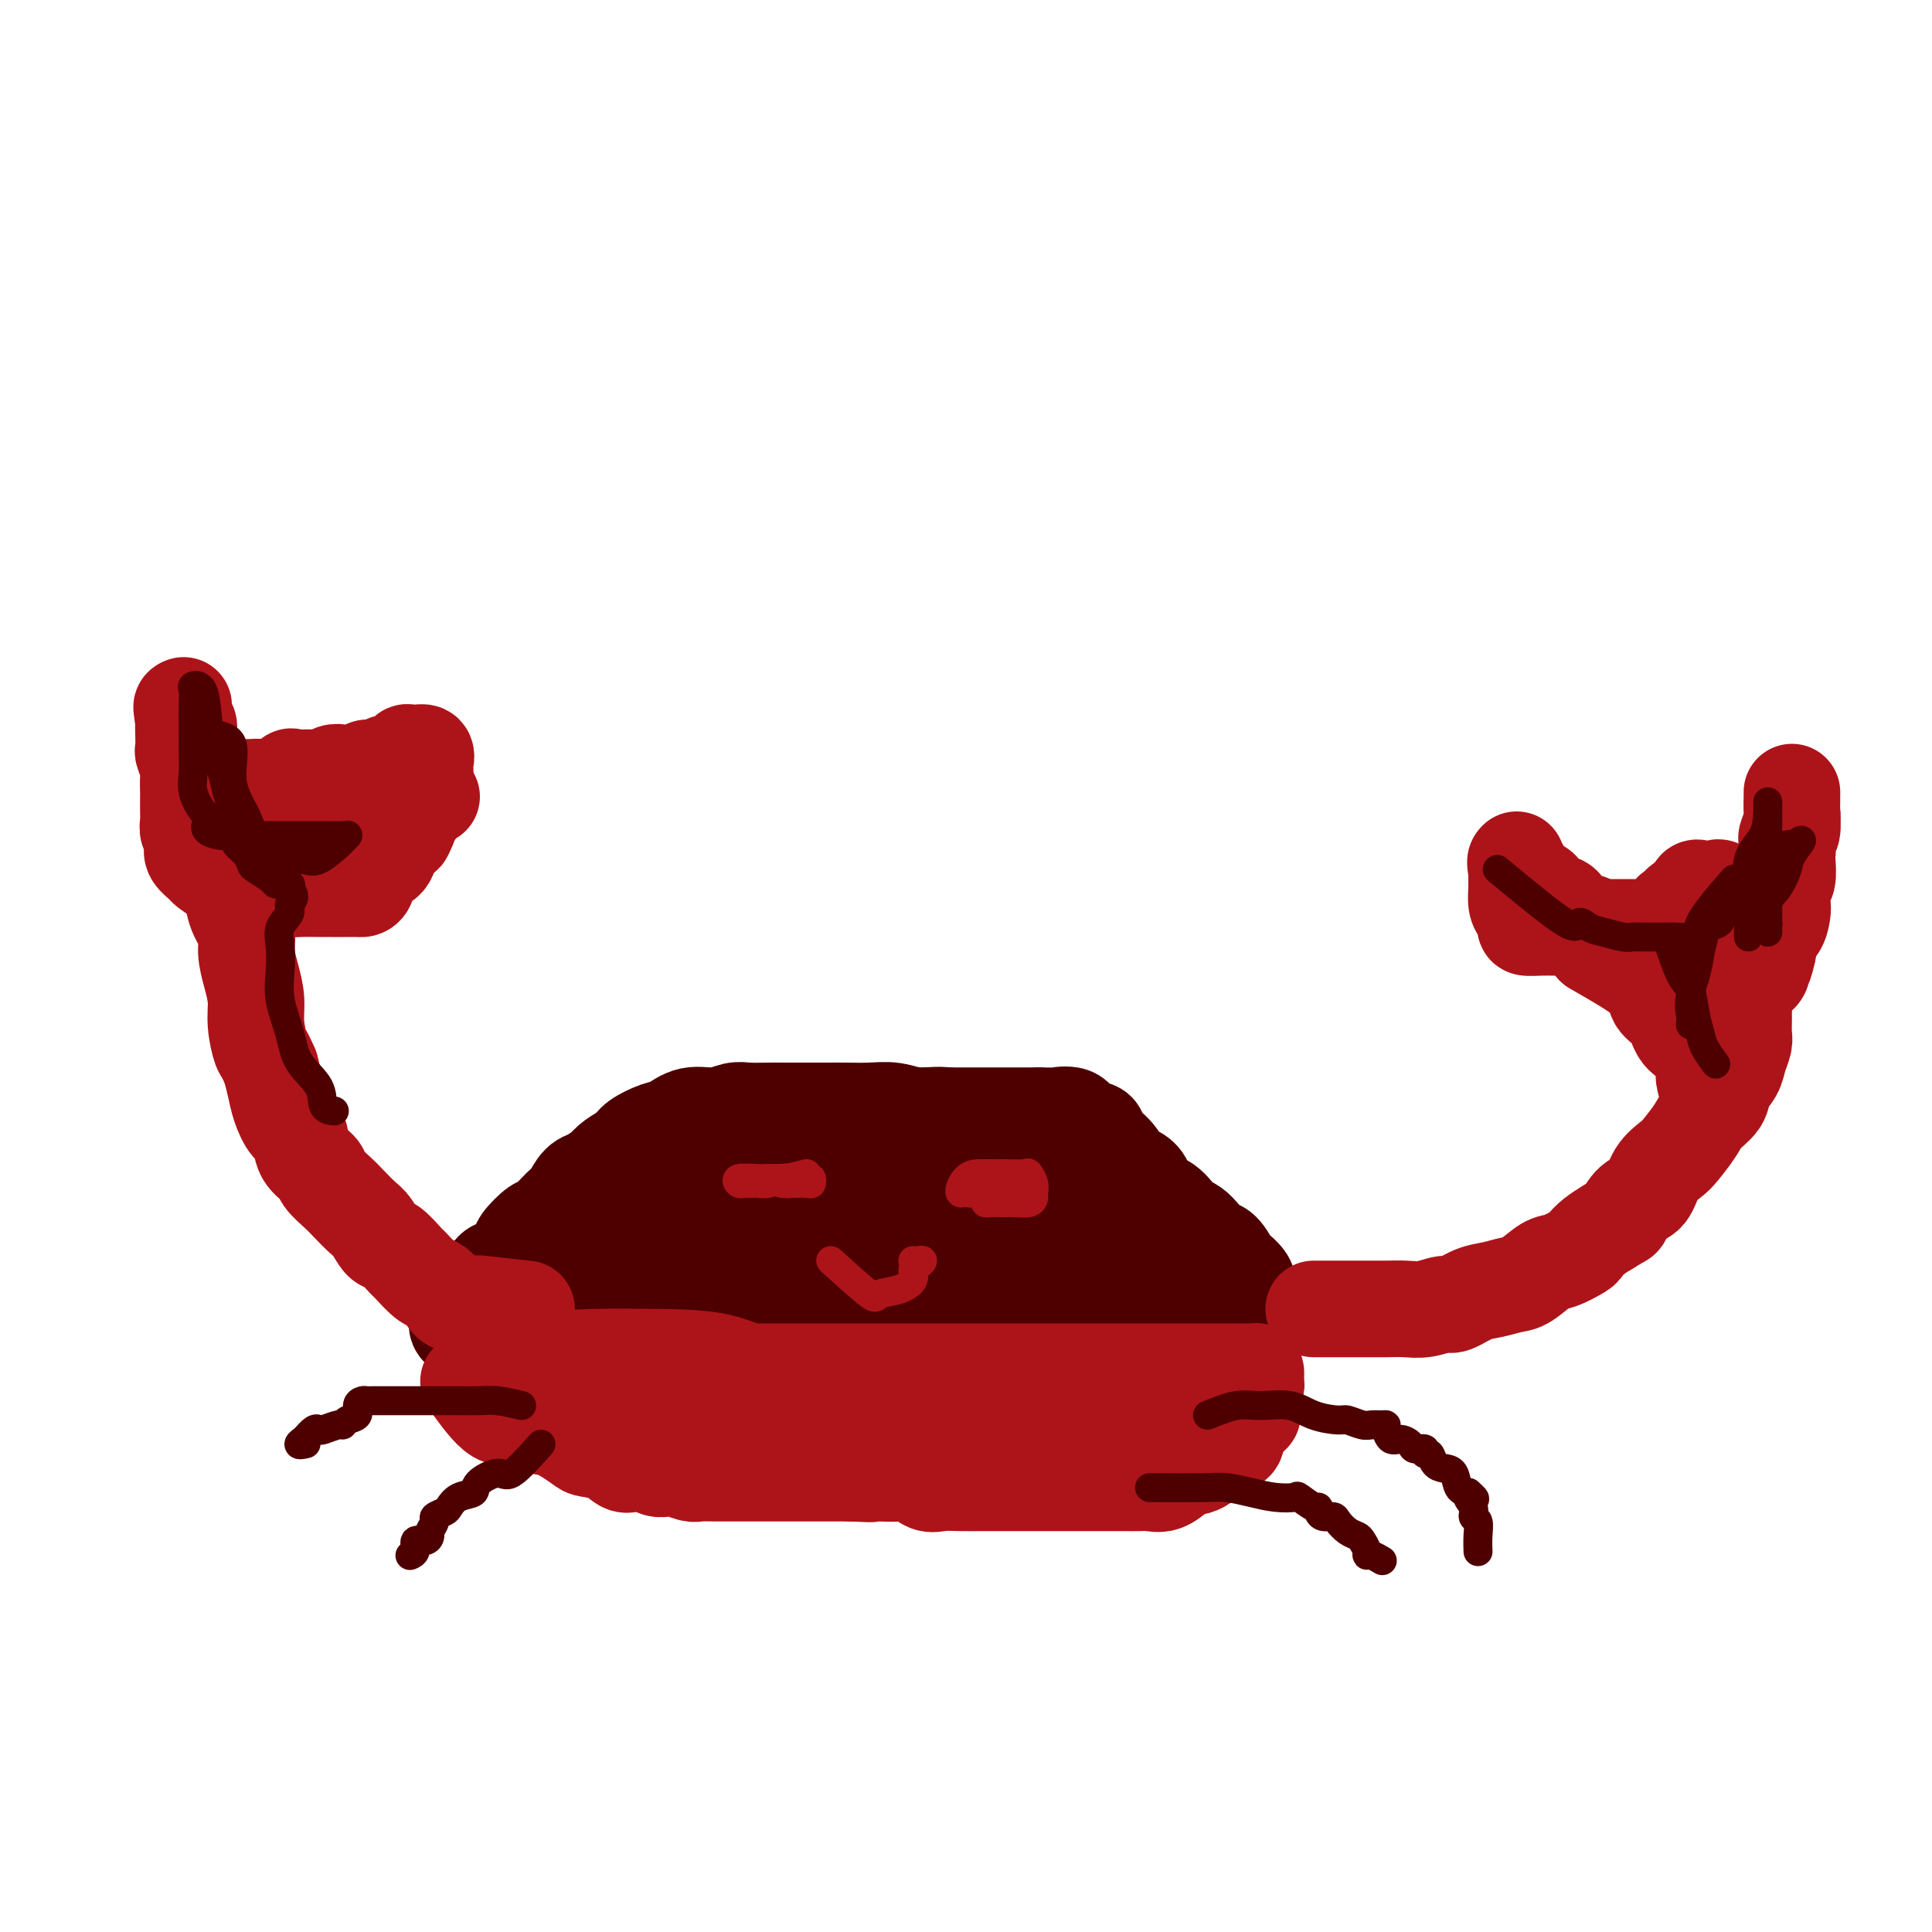 <svg viewBox='0 0 400 400' version='1.1' xmlns='http://www.w3.org/2000/svg' xmlns:xlink='http://www.w3.org/1999/xlink'><g fill='none' stroke='rgb(78,0,0)' stroke-width='6' stroke-linecap='round' stroke-linejoin='round'><path d='M117,245c3.527,-0.880 7.054,-1.760 9,-2c1.946,-0.240 2.310,0.159 3,0c0.690,-0.159 1.707,-0.876 3,-1c1.293,-0.124 2.863,0.346 4,0c1.137,-0.346 1.843,-1.508 3,-2c1.157,-0.492 2.767,-0.316 4,-1c1.233,-0.684 2.089,-2.229 3,-3c0.911,-0.771 1.878,-0.767 3,-1c1.122,-0.233 2.399,-0.702 4,-1c1.601,-0.298 3.527,-0.423 5,-1c1.473,-0.577 2.494,-1.605 4,-2c1.506,-0.395 3.499,-0.159 5,0c1.501,0.159 2.512,0.239 4,0c1.488,-0.239 3.453,-0.796 5,-1c1.547,-0.204 2.676,-0.055 4,0c1.324,0.055 2.843,0.015 4,0c1.157,-0.015 1.954,-0.004 3,0c1.046,0.004 2.343,0.001 4,0c1.657,-0.001 3.676,-0.000 5,0c1.324,0.000 1.953,0.000 3,0c1.047,-0.000 2.513,-0.000 4,0c1.487,0.000 2.996,0.000 4,0c1.004,-0.000 1.502,-0.000 2,0'/><path d='M209,230c7.814,-0.147 3.849,-0.016 3,0c-0.849,0.016 1.418,-0.084 3,0c1.582,0.084 2.478,0.351 4,1c1.522,0.649 3.668,1.678 5,2c1.332,0.322 1.848,-0.065 3,0c1.152,0.065 2.938,0.581 4,1c1.062,0.419 1.399,0.741 2,1c0.601,0.259 1.465,0.454 2,1c0.535,0.546 0.739,1.441 1,2c0.261,0.559 0.578,0.780 1,1c0.422,0.220 0.950,0.437 1,1c0.050,0.563 -0.378,1.470 0,2c0.378,0.530 1.563,0.681 2,1c0.437,0.319 0.125,0.805 0,1c-0.125,0.195 -0.062,0.097 0,0'/><path d='M134,245c-3.636,2.175 -7.272,4.349 -9,5c-1.728,0.651 -1.549,-0.222 -2,0c-0.451,0.222 -1.531,1.539 -2,2c-0.469,0.461 -0.325,0.067 -1,0c-0.675,-0.067 -2.167,0.193 -3,1c-0.833,0.807 -1.005,2.160 -2,3c-0.995,0.840 -2.813,1.169 -4,2c-1.187,0.831 -1.744,2.166 -3,3c-1.256,0.834 -3.211,1.166 -4,2c-0.789,0.834 -0.411,2.170 -1,3c-0.589,0.830 -2.144,1.155 -3,2c-0.856,0.845 -1.014,2.210 -1,3c0.014,0.790 0.200,1.006 0,1c-0.200,-0.006 -0.785,-0.232 -1,0c-0.215,0.232 -0.062,0.924 0,1c0.062,0.076 0.031,-0.462 0,-1'/><path d='M98,272c-2.671,2.905 0.152,0.669 2,-1c1.848,-1.669 2.723,-2.771 4,-4c1.277,-1.229 2.957,-2.584 5,-4c2.043,-1.416 4.451,-2.893 6,-4c1.549,-1.107 2.241,-1.844 3,-3c0.759,-1.156 1.587,-2.729 3,-4c1.413,-1.271 3.413,-2.238 5,-3c1.587,-0.762 2.763,-1.318 4,-2c1.237,-0.682 2.535,-1.489 4,-2c1.465,-0.511 3.095,-0.725 4,-1c0.905,-0.275 1.084,-0.609 2,-1c0.916,-0.391 2.569,-0.837 4,-1c1.431,-0.163 2.639,-0.042 4,0c1.361,0.042 2.873,0.004 4,0c1.127,-0.004 1.868,0.027 3,0c1.132,-0.027 2.655,-0.112 4,0c1.345,0.112 2.511,0.422 4,0c1.489,-0.422 3.301,-1.577 5,-2c1.699,-0.423 3.285,-0.113 5,0c1.715,0.113 3.557,0.030 5,0c1.443,-0.030 2.486,-0.008 4,0c1.514,0.008 3.499,0.002 5,0c1.501,-0.002 2.517,-0.001 4,0c1.483,0.001 3.431,0.000 5,0c1.569,-0.000 2.758,-0.000 4,0c1.242,0.000 2.538,0.000 4,0c1.462,-0.000 3.091,-0.000 4,0c0.909,0.000 1.099,0.000 2,0c0.901,-0.000 2.512,-0.000 4,0c1.488,0.000 2.854,0.000 4,0c1.146,-0.000 2.073,-0.000 3,0'/><path d='M221,240c12.453,-0.318 5.084,-0.114 3,0c-2.084,0.114 1.117,0.139 3,0c1.883,-0.139 2.449,-0.440 3,0c0.551,0.440 1.087,1.623 2,2c0.913,0.377 2.201,-0.051 3,0c0.799,0.051 1.107,0.581 2,1c0.893,0.419 2.371,0.727 3,1c0.629,0.273 0.410,0.510 1,1c0.590,0.490 1.990,1.233 3,2c1.010,0.767 1.631,1.558 2,2c0.369,0.442 0.485,0.534 1,1c0.515,0.466 1.431,1.305 2,2c0.569,0.695 0.793,1.244 1,2c0.207,0.756 0.396,1.718 1,2c0.604,0.282 1.624,-0.116 2,0c0.376,0.116 0.107,0.748 0,1c-0.107,0.252 -0.054,0.126 0,0'/></g>
<g fill='none' stroke='rgb(78,0,0)' stroke-width='20' stroke-linecap='round' stroke-linejoin='round'><path d='M99,270c1.198,-1.386 2.396,-2.773 4,-4c1.604,-1.227 3.615,-2.296 6,-3c2.385,-0.704 5.144,-1.044 8,-2c2.856,-0.956 5.810,-2.528 8,-4c2.190,-1.472 3.618,-2.845 6,-4c2.382,-1.155 5.719,-2.091 8,-3c2.281,-0.909 3.506,-1.791 5,-3c1.494,-1.209 3.257,-2.744 5,-4c1.743,-1.256 3.466,-2.234 5,-3c1.534,-0.766 2.878,-1.320 4,-2c1.122,-0.680 2.021,-1.487 3,-2c0.979,-0.513 2.038,-0.734 3,-1c0.962,-0.266 1.827,-0.579 3,-1c1.173,-0.421 2.653,-0.950 4,-1c1.347,-0.050 2.560,0.379 4,0c1.440,-0.379 3.106,-1.566 5,-2c1.894,-0.434 4.017,-0.116 6,0c1.983,0.116 3.828,0.031 6,0c2.172,-0.031 4.673,-0.008 6,0c1.327,0.008 1.479,0.002 3,0c1.521,-0.002 4.409,-0.001 6,0c1.591,0.001 1.883,0.000 3,0c1.117,-0.000 3.058,-0.000 5,0'/><path d='M215,231c6.158,0.030 4.054,0.104 4,0c-0.054,-0.104 1.943,-0.387 3,0c1.057,0.387 1.175,1.445 2,2c0.825,0.555 2.356,0.606 3,1c0.644,0.394 0.400,1.129 1,2c0.600,0.871 2.043,1.876 3,3c0.957,1.124 1.428,2.365 2,3c0.572,0.635 1.246,0.664 2,1c0.754,0.336 1.588,0.979 2,2c0.412,1.021 0.404,2.419 1,3c0.596,0.581 1.798,0.343 3,1c1.202,0.657 2.405,2.208 3,3c0.595,0.792 0.582,0.826 1,1c0.418,0.174 1.268,0.488 2,1c0.732,0.512 1.347,1.222 2,2c0.653,0.778 1.345,1.626 2,2c0.655,0.374 1.274,0.275 2,1c0.726,0.725 1.561,2.274 2,3c0.439,0.726 0.483,0.628 1,1c0.517,0.372 1.506,1.214 2,2c0.494,0.786 0.491,1.517 0,1c-0.491,-0.517 -1.472,-2.283 -2,-3c-0.528,-0.717 -0.604,-0.385 -1,-1c-0.396,-0.615 -1.113,-2.176 -2,-3c-0.887,-0.824 -1.943,-0.912 -3,-1'/><path d='M250,258c-1.957,-1.397 -2.849,-1.390 -4,-2c-1.151,-0.610 -2.560,-1.836 -4,-3c-1.440,-1.164 -2.909,-2.265 -4,-3c-1.091,-0.735 -1.802,-1.103 -3,-2c-1.198,-0.897 -2.883,-2.323 -4,-3c-1.117,-0.677 -1.666,-0.604 -3,-1c-1.334,-0.396 -3.454,-1.262 -5,-2c-1.546,-0.738 -2.518,-1.348 -4,-2c-1.482,-0.652 -3.475,-1.345 -5,-2c-1.525,-0.655 -2.581,-1.271 -4,-2c-1.419,-0.729 -3.200,-1.572 -5,-2c-1.800,-0.428 -3.617,-0.440 -5,-1c-1.383,-0.560 -2.330,-1.667 -4,-2c-1.670,-0.333 -4.064,0.107 -6,0c-1.936,-0.107 -3.415,-0.761 -5,-1c-1.585,-0.239 -3.275,-0.064 -5,0c-1.725,0.064 -3.486,0.017 -5,0c-1.514,-0.017 -2.783,-0.004 -4,0c-1.217,0.004 -2.383,0.000 -4,0c-1.617,-0.000 -3.684,0.004 -5,0c-1.316,-0.004 -1.881,-0.017 -3,0c-1.119,0.017 -2.792,0.064 -4,0c-1.208,-0.064 -1.949,-0.239 -3,0c-1.051,0.239 -2.411,0.893 -4,1c-1.589,0.107 -3.408,-0.333 -5,0c-1.592,0.333 -2.958,1.440 -4,2c-1.042,0.560 -1.760,0.573 -3,1c-1.240,0.427 -3.003,1.269 -4,2c-0.997,0.731 -1.230,1.351 -2,2c-0.770,0.649 -2.077,1.328 -3,2c-0.923,0.672 -1.461,1.336 -2,2'/><path d='M125,242c-3.370,2.137 -2.794,1.981 -3,2c-0.206,0.019 -1.195,0.213 -2,1c-0.805,0.787 -1.428,2.169 -2,3c-0.572,0.831 -1.093,1.113 -2,2c-0.907,0.887 -2.200,2.378 -3,3c-0.800,0.622 -1.106,0.374 -2,1c-0.894,0.626 -2.376,2.125 -3,3c-0.624,0.875 -0.391,1.125 -1,2c-0.609,0.875 -2.061,2.374 -3,3c-0.939,0.626 -1.364,0.377 -2,1c-0.636,0.623 -1.484,2.116 -2,3c-0.516,0.884 -0.701,1.159 -1,2c-0.299,0.841 -0.714,2.250 -1,3c-0.286,0.750 -0.444,0.842 -1,1c-0.556,0.158 -1.510,0.383 -2,1c-0.490,0.617 -0.517,1.628 0,2c0.517,0.372 1.576,0.106 2,0c0.424,-0.106 0.212,-0.053 0,0'/><path d='M103,275c3.339,0.033 6.678,0.065 9,0c2.322,-0.065 3.626,-0.228 6,0c2.374,0.228 5.819,0.846 9,1c3.181,0.154 6.099,-0.157 9,0c2.901,0.157 5.785,0.782 8,1c2.215,0.218 3.760,0.030 6,0c2.240,-0.030 5.175,0.097 8,0c2.825,-0.097 5.540,-0.418 8,0c2.460,0.418 4.664,1.576 7,2c2.336,0.424 4.805,0.114 7,0c2.195,-0.114 4.116,-0.030 6,0c1.884,0.030 3.732,0.008 6,0c2.268,-0.008 4.956,-0.002 7,0c2.044,0.002 3.443,0.001 5,0c1.557,-0.001 3.271,-0.000 5,0c1.729,0.000 3.471,0.000 5,0c1.529,-0.000 2.845,-0.000 5,0c2.155,0.000 5.151,0.000 7,0c1.849,-0.000 2.553,-0.000 4,0c1.447,0.000 3.636,0.000 5,0c1.364,-0.000 1.902,-0.000 3,0c1.098,0.000 2.757,0.000 4,0c1.243,-0.000 2.069,-0.000 2,0c-0.069,0.000 -1.035,0.000 -2,0'/><path d='M242,279c20.678,0.592 2.871,0.072 -4,0c-6.871,-0.072 -2.808,0.304 -3,0c-0.192,-0.304 -4.639,-1.289 -9,-2c-4.361,-0.711 -8.636,-1.146 -14,-2c-5.364,-0.854 -11.816,-2.125 -18,-3c-6.184,-0.875 -12.099,-1.355 -18,-2c-5.901,-0.645 -11.789,-1.455 -17,-2c-5.211,-0.545 -9.744,-0.826 -14,-1c-4.256,-0.174 -8.235,-0.243 -11,-1c-2.765,-0.757 -4.315,-2.203 -5,-3c-0.685,-0.797 -0.506,-0.946 0,-1c0.506,-0.054 1.340,-0.014 3,0c1.660,0.014 4.145,0.000 7,0c2.855,-0.000 6.080,0.013 10,0c3.920,-0.013 8.534,-0.052 14,0c5.466,0.052 11.785,0.196 18,1c6.215,0.804 12.326,2.268 18,3c5.674,0.732 10.912,0.732 16,1c5.088,0.268 10.027,0.804 13,1c2.973,0.196 3.981,0.052 5,0c1.019,-0.052 2.049,-0.012 2,0c-0.049,0.012 -1.177,-0.004 -2,0c-0.823,0.004 -1.341,0.028 -3,0c-1.659,-0.028 -4.458,-0.108 -8,-1c-3.542,-0.892 -7.828,-2.595 -13,-4c-5.172,-1.405 -11.232,-2.511 -17,-4c-5.768,-1.489 -11.245,-3.363 -17,-5c-5.755,-1.637 -11.787,-3.039 -17,-4c-5.213,-0.961 -9.606,-1.480 -14,-2'/><path d='M144,248c-14.930,-3.320 -7.755,-1.621 -5,-1c2.755,0.621 1.090,0.164 2,0c0.910,-0.164 4.394,-0.034 8,0c3.606,0.034 7.334,-0.027 12,0c4.666,0.027 10.270,0.140 17,1c6.730,0.860 14.586,2.465 21,4c6.414,1.535 11.386,3.000 16,4c4.614,1.000 8.871,1.536 12,2c3.129,0.464 5.129,0.857 5,1c-0.129,0.143 -2.386,0.036 -4,0c-1.614,-0.036 -2.583,0.001 -4,0c-1.417,-0.001 -3.280,-0.038 -5,0c-1.720,0.038 -3.295,0.150 -5,0c-1.705,-0.150 -3.540,-0.562 -5,-1c-1.460,-0.438 -2.547,-0.901 -4,-1c-1.453,-0.099 -3.273,0.167 -4,0c-0.727,-0.167 -0.359,-0.767 0,-1c0.359,-0.233 0.711,-0.098 2,0c1.289,0.098 3.515,0.159 7,0c3.485,-0.159 8.228,-0.538 12,0c3.772,0.538 6.574,1.992 9,3c2.426,1.008 4.475,1.569 6,2c1.525,0.431 2.526,0.731 3,1c0.474,0.269 0.421,0.505 1,1c0.579,0.495 1.789,1.247 3,2'/><path d='M244,265c3.837,1.348 2.429,0.218 2,0c-0.429,-0.218 0.122,0.478 1,1c0.878,0.522 2.082,0.871 2,1c-0.082,0.129 -1.452,0.037 -2,0c-0.548,-0.037 -0.274,-0.018 0,0'/></g>
<g fill='none' stroke='rgb(173,20,25)' stroke-width='20' stroke-linecap='round' stroke-linejoin='round'><path d='M97,286c2.182,3.017 4.364,6.034 6,7c1.636,0.966 2.726,-0.120 4,0c1.274,0.120 2.732,1.445 4,2c1.268,0.555 2.346,0.338 4,1c1.654,0.662 3.884,2.202 5,3c1.116,0.798 1.118,0.854 2,1c0.882,0.146 2.645,0.383 4,1c1.355,0.617 2.303,1.616 3,2c0.697,0.384 1.144,0.155 2,0c0.856,-0.155 2.120,-0.234 3,0c0.880,0.234 1.375,0.781 2,1c0.625,0.219 1.379,0.111 2,0c0.621,-0.111 1.109,-0.226 2,0c0.891,0.226 2.185,0.793 3,1c0.815,0.207 1.151,0.056 2,0c0.849,-0.056 2.212,-0.015 3,0c0.788,0.015 1.000,0.004 2,0c1.000,-0.004 2.788,-0.001 4,0c1.212,0.001 1.850,0.000 3,0c1.150,-0.000 2.814,-0.000 4,0c1.186,0.000 1.895,0.000 3,0c1.105,-0.000 2.605,-0.000 4,0c1.395,0.000 2.684,0.000 4,0c1.316,-0.000 2.658,-0.000 4,0'/><path d='M176,305c7.536,0.312 2.876,0.091 2,0c-0.876,-0.091 2.033,-0.053 4,0c1.967,0.053 2.994,0.119 4,0c1.006,-0.119 1.993,-0.424 3,0c1.007,0.424 2.036,1.578 3,2c0.964,0.422 1.865,0.113 3,0c1.135,-0.113 2.505,-0.030 4,0c1.495,0.030 3.114,0.008 4,0c0.886,-0.008 1.040,-0.002 2,0c0.960,0.002 2.726,0.001 4,0c1.274,-0.001 2.055,-0.000 3,0c0.945,0.000 2.056,0.000 3,0c0.944,-0.000 1.723,-0.000 3,0c1.277,0.000 3.051,-0.000 4,0c0.949,0.000 1.073,0.000 2,0c0.927,-0.000 2.656,-0.001 4,0c1.344,0.001 2.302,0.002 3,0c0.698,-0.002 1.136,-0.007 2,0c0.864,0.007 2.156,0.027 3,0c0.844,-0.027 1.241,-0.100 2,0c0.759,0.100 1.880,0.373 3,0c1.120,-0.373 2.240,-1.391 3,-2c0.760,-0.609 1.159,-0.807 2,-1c0.841,-0.193 2.123,-0.381 3,-1c0.877,-0.619 1.349,-1.669 2,-2c0.651,-0.331 1.479,0.059 2,0c0.521,-0.059 0.733,-0.565 1,-1c0.267,-0.435 0.587,-0.797 1,-1c0.413,-0.203 0.919,-0.247 1,-1c0.081,-0.753 -0.263,-2.215 0,-3c0.263,-0.785 1.131,-0.892 2,-1'/><path d='M258,294c2.627,-2.130 0.694,-0.956 0,-1c-0.694,-0.044 -0.147,-1.307 0,-2c0.147,-0.693 -0.104,-0.815 0,-1c0.104,-0.185 0.564,-0.431 1,-1c0.436,-0.569 0.848,-1.459 1,-2c0.152,-0.541 0.044,-0.733 0,-1c-0.044,-0.267 -0.023,-0.607 0,-1c0.023,-0.393 0.050,-0.837 0,-1c-0.050,-0.163 -0.176,-0.044 -1,0c-0.824,0.044 -2.347,0.012 -4,0c-1.653,-0.012 -3.436,-0.003 -5,0c-1.564,0.003 -2.908,0.001 -5,0c-2.092,-0.001 -4.932,-0.000 -8,0c-3.068,0.000 -6.365,0.000 -9,0c-2.635,-0.000 -4.609,-0.000 -7,0c-2.391,0.000 -5.200,0.000 -8,0c-2.800,-0.000 -5.591,-0.000 -8,0c-2.409,0.000 -4.436,0.000 -7,0c-2.564,-0.000 -5.665,-0.000 -8,0c-2.335,0.000 -3.903,0.000 -6,0c-2.097,-0.000 -4.722,-0.000 -7,0c-2.278,0.000 -4.208,0.000 -6,0c-1.792,-0.000 -3.444,-0.000 -5,0c-1.556,0.000 -3.015,0.000 -5,0c-1.985,-0.000 -4.496,-0.000 -6,0c-1.504,0.000 -2.001,0.000 -3,0c-0.999,-0.000 -2.499,-0.000 -4,0'/><path d='M148,284c-18.038,-0.000 -7.134,-0.000 -4,0c3.134,0.000 -1.502,0.000 -4,0c-2.498,-0.000 -2.859,-0.000 -4,0c-1.141,0.000 -3.064,0.000 -4,0c-0.936,-0.000 -0.885,-0.000 -2,0c-1.115,0.000 -3.394,0.000 -5,0c-1.606,-0.000 -2.537,-0.001 -4,0c-1.463,0.001 -3.457,0.002 -5,0c-1.543,-0.002 -2.636,-0.008 -4,0c-1.364,0.008 -2.998,0.030 -4,0c-1.002,-0.030 -1.370,-0.113 -2,0c-0.630,0.113 -1.520,0.423 -2,0c-0.480,-0.423 -0.550,-1.579 0,-2c0.550,-0.421 1.722,-0.108 3,0c1.278,0.108 2.664,0.010 4,0c1.336,-0.010 2.623,0.069 5,0c2.377,-0.069 5.844,-0.286 9,0c3.156,0.286 6.000,1.075 9,2c3.000,0.925 6.155,1.985 10,3c3.845,1.015 8.381,1.985 13,3c4.619,1.015 9.321,2.076 14,3c4.679,0.924 9.335,1.712 14,2c4.665,0.288 9.339,0.077 14,0c4.661,-0.077 9.307,-0.021 13,0c3.693,0.021 6.431,0.006 9,0c2.569,-0.006 4.967,-0.001 7,0c2.033,0.001 3.701,0.000 5,0c1.299,-0.000 2.228,-0.000 3,0c0.772,0.000 1.386,0.000 2,0'/><path d='M238,295c8.548,0.000 3.418,0.000 2,0c-1.418,-0.000 0.876,-0.001 1,0c0.124,0.001 -1.920,0.003 -5,0c-3.080,-0.003 -7.194,-0.010 -12,0c-4.806,0.010 -10.303,0.037 -16,0c-5.697,-0.037 -11.596,-0.140 -17,-1c-5.404,-0.860 -10.315,-2.479 -15,-3c-4.685,-0.521 -9.144,0.055 -13,0c-3.856,-0.055 -7.109,-0.739 -11,-1c-3.891,-0.261 -8.421,-0.097 -12,0c-3.579,0.097 -6.207,0.128 -9,0c-2.793,-0.128 -5.750,-0.416 -8,-1c-2.250,-0.584 -3.792,-1.463 -5,-2c-1.208,-0.537 -2.081,-0.730 -3,-1c-0.919,-0.270 -1.885,-0.616 -3,-1c-1.115,-0.384 -2.378,-0.806 -3,-1c-0.622,-0.194 -0.603,-0.161 -1,0c-0.397,0.161 -1.211,0.449 -2,0c-0.789,-0.449 -1.552,-1.636 -2,-2c-0.448,-0.364 -0.582,0.094 -1,0c-0.418,-0.094 -1.119,-0.741 -1,-1c0.119,-0.259 1.060,-0.129 2,0'/><path d='M104,281c-2.869,-1.393 3.458,-0.376 8,0c4.542,0.376 7.300,0.110 11,0c3.700,-0.110 8.341,-0.065 13,0c4.659,0.065 9.335,0.149 13,1c3.665,0.851 6.318,2.470 10,3c3.682,0.530 8.394,-0.030 12,0c3.606,0.030 6.107,0.649 9,1c2.893,0.351 6.177,0.434 9,1c2.823,0.566 5.185,1.616 7,2c1.815,0.384 3.083,0.103 5,0c1.917,-0.103 4.482,-0.028 6,0c1.518,0.028 1.991,0.007 3,0c1.009,-0.007 2.556,-0.002 4,0c1.444,0.002 2.784,0.001 4,0c1.216,-0.001 2.306,-0.000 3,0c0.694,0.000 0.991,0.000 2,0c1.009,-0.000 2.731,-0.000 4,0c1.269,0.000 2.086,0.000 3,0c0.914,-0.000 1.925,-0.000 3,0c1.075,0.000 2.215,0.000 3,0c0.785,-0.000 1.216,-0.000 2,0c0.784,0.000 1.919,0.000 3,0c1.081,-0.000 2.106,-0.000 3,0c0.894,0.000 1.657,0.000 2,0c0.343,-0.000 0.267,-0.000 1,0c0.733,0.000 2.274,0.000 3,0c0.726,-0.000 0.636,-0.000 1,0c0.364,0.000 1.182,0.000 2,0'/><path d='M253,289c8.992,-0.002 2.973,-0.008 1,0c-1.973,0.008 0.102,0.030 1,0c0.898,-0.030 0.619,-0.113 1,0c0.381,0.113 1.422,0.422 2,0c0.578,-0.422 0.694,-1.575 1,-2c0.306,-0.425 0.802,-0.121 1,0c0.198,0.121 0.099,0.061 0,0'/><path d='M272,271c2.126,-0.000 4.252,-0.000 6,0c1.748,0.000 3.117,0.001 4,0c0.883,-0.001 1.280,-0.005 2,0c0.720,0.005 1.763,0.017 3,0c1.237,-0.017 2.669,-0.064 4,0c1.331,0.064 2.561,0.239 4,0c1.439,-0.239 3.088,-0.891 4,-1c0.912,-0.109 1.085,0.324 2,0c0.915,-0.324 2.570,-1.404 4,-2c1.430,-0.596 2.636,-0.708 4,-1c1.364,-0.292 2.888,-0.765 4,-1c1.112,-0.235 1.813,-0.233 3,-1c1.187,-0.767 2.859,-2.302 4,-3c1.141,-0.698 1.750,-0.557 3,-1c1.250,-0.443 3.139,-1.469 4,-2c0.861,-0.531 0.693,-0.566 1,-1c0.307,-0.434 1.088,-1.267 2,-2c0.912,-0.733 1.956,-1.367 3,-2'/><path d='M333,254c3.231,-1.991 2.809,-1.468 3,-2c0.191,-0.532 0.994,-2.119 2,-3c1.006,-0.881 2.213,-1.058 3,-2c0.787,-0.942 1.154,-2.650 2,-4c0.846,-1.350 2.171,-2.343 3,-3c0.829,-0.657 1.163,-0.980 2,-2c0.837,-1.020 2.179,-2.737 3,-4c0.821,-1.263 1.123,-2.070 2,-3c0.877,-0.930 2.330,-1.982 3,-3c0.670,-1.018 0.558,-2.001 1,-3c0.442,-0.999 1.439,-2.012 2,-3c0.561,-0.988 0.686,-1.949 1,-3c0.314,-1.051 0.816,-2.191 1,-3c0.184,-0.809 0.049,-1.285 0,-2c-0.049,-0.715 -0.013,-1.667 0,-3c0.013,-1.333 0.004,-3.046 0,-4c-0.004,-0.954 -0.001,-1.147 0,-2c0.001,-0.853 0.000,-2.365 0,-3c-0.000,-0.635 0.000,-0.394 0,-1c-0.000,-0.606 -0.000,-2.061 0,-3c0.000,-0.939 0.001,-1.364 0,-2c-0.001,-0.636 -0.004,-1.484 0,-2c0.004,-0.516 0.016,-0.702 0,-1c-0.016,-0.298 -0.061,-0.710 0,-1c0.061,-0.290 0.228,-0.460 0,-1c-0.228,-0.540 -0.851,-1.451 -1,-2c-0.149,-0.549 0.177,-0.735 0,-1c-0.177,-0.265 -0.855,-0.610 -1,-1c-0.145,-0.390 0.244,-0.826 0,-1c-0.244,-0.174 -1.122,-0.087 -2,0'/><path d='M357,186c-0.854,-0.652 -0.988,0.218 -1,0c-0.012,-0.218 0.099,-1.524 0,-2c-0.099,-0.476 -0.406,-0.121 -1,0c-0.594,0.121 -1.473,0.007 -2,0c-0.527,-0.007 -0.701,0.093 -1,0c-0.299,-0.093 -0.724,-0.378 -1,0c-0.276,0.378 -0.404,1.421 -1,2c-0.596,0.579 -1.660,0.694 -2,1c-0.340,0.306 0.046,0.802 0,1c-0.046,0.198 -0.523,0.099 -1,0'/><path d='M347,188c-0.968,0.720 -0.888,0.518 -1,1c-0.112,0.482 -0.415,1.646 -1,2c-0.585,0.354 -1.453,-0.101 -2,0c-0.547,0.101 -0.774,0.759 -1,1c-0.226,0.241 -0.450,0.065 -1,0c-0.550,-0.065 -1.427,-0.017 -2,0c-0.573,0.017 -0.842,0.005 -1,0c-0.158,-0.005 -0.203,-0.001 -1,0c-0.797,0.001 -2.344,0.000 -3,0c-0.656,-0.000 -0.420,-0.000 -1,0c-0.580,0.000 -1.975,0.000 -3,0c-1.025,-0.000 -1.680,-0.000 -2,0c-0.320,0.000 -0.304,0.001 -1,0c-0.696,-0.001 -2.105,-0.002 -3,0c-0.895,0.002 -1.276,0.008 -2,0c-0.724,-0.008 -1.791,-0.031 -3,0c-1.209,0.031 -2.558,0.116 -3,0c-0.442,-0.116 0.025,-0.435 0,-1c-0.025,-0.565 -0.543,-1.377 -1,-2c-0.457,-0.623 -0.855,-1.055 -1,-2c-0.145,-0.945 -0.039,-2.401 0,-3c0.039,-0.599 0.010,-0.340 0,-1c-0.010,-0.660 -0.003,-2.239 0,-3c0.003,-0.761 0.001,-0.705 0,-1c-0.001,-0.295 -0.000,-0.941 0,-1c0.000,-0.059 0.000,0.471 0,1'/><path d='M314,179c-0.371,-1.756 -0.299,0.355 0,1c0.299,0.645 0.823,-0.174 1,0c0.177,0.174 0.005,1.342 0,2c-0.005,0.658 0.156,0.807 1,1c0.844,0.193 2.372,0.432 3,1c0.628,0.568 0.356,1.466 1,2c0.644,0.534 2.204,0.703 3,1c0.796,0.297 0.827,0.723 1,1c0.173,0.277 0.488,0.404 1,1c0.512,0.596 1.220,1.662 2,2c0.780,0.338 1.632,-0.053 2,0c0.368,0.053 0.254,0.550 1,1c0.746,0.450 2.354,0.853 3,1c0.646,0.147 0.332,0.039 1,0c0.668,-0.039 2.320,-0.011 3,0c0.680,0.011 0.390,0.003 1,0c0.610,-0.003 2.120,-0.001 3,0c0.880,0.001 1.129,0.000 2,0c0.871,-0.000 2.364,-0.000 3,0c0.636,0.000 0.416,0.000 1,0c0.584,-0.000 1.973,-0.000 3,0c1.027,0.000 1.694,0.000 2,0c0.306,-0.000 0.253,-0.000 1,0c0.747,0.000 2.294,0.000 3,0c0.706,-0.000 0.569,-0.000 1,0c0.431,0.000 1.429,0.001 2,0c0.571,-0.001 0.717,-0.003 1,0c0.283,0.003 0.705,0.011 1,0c0.295,-0.011 0.464,-0.041 1,0c0.536,0.041 1.439,0.155 2,0c0.561,-0.155 0.781,-0.577 1,-1'/><path d='M365,192c5.210,-0.756 2.236,-2.146 1,-3c-1.236,-0.854 -0.734,-1.172 0,-2c0.734,-0.828 1.699,-2.166 2,-3c0.301,-0.834 -0.064,-1.163 0,-2c0.064,-0.837 0.557,-2.181 1,-3c0.443,-0.819 0.837,-1.111 1,-2c0.163,-0.889 0.096,-2.375 0,-3c-0.096,-0.625 -0.222,-0.391 0,-1c0.222,-0.609 0.792,-2.062 1,-3c0.208,-0.938 0.056,-1.360 0,-2c-0.056,-0.640 -0.015,-1.499 0,-2c0.015,-0.501 0.005,-0.646 0,-1c-0.005,-0.354 -0.005,-0.917 0,-1c0.005,-0.083 0.015,0.315 0,1c-0.015,0.685 -0.056,1.658 0,3c0.056,1.342 0.207,3.054 0,4c-0.207,0.946 -0.774,1.125 -1,2c-0.226,0.875 -0.113,2.446 0,4c0.113,1.554 0.225,3.092 0,4c-0.225,0.908 -0.786,1.187 -1,2c-0.214,0.813 -0.082,2.160 0,3c0.082,0.840 0.115,1.174 0,2c-0.115,0.826 -0.377,2.146 -1,3c-0.623,0.854 -1.607,1.244 -2,2c-0.393,0.756 -0.197,1.878 0,3'/><path d='M366,197c-1.008,4.932 -1.030,1.764 -1,1c0.030,-0.764 0.110,0.878 0,2c-0.110,1.122 -0.412,1.723 -1,2c-0.588,0.277 -1.462,0.229 -2,1c-0.538,0.771 -0.740,2.361 -1,3c-0.260,0.639 -0.576,0.328 -1,1c-0.424,0.672 -0.955,2.327 -1,3c-0.045,0.673 0.395,0.364 0,1c-0.395,0.636 -1.626,2.216 -2,3c-0.374,0.784 0.110,0.774 0,1c-0.110,0.226 -0.815,0.690 -1,1c-0.185,0.310 0.149,0.466 0,1c-0.149,0.534 -0.779,1.448 -1,2c-0.221,0.552 -0.031,0.744 0,1c0.031,0.256 -0.097,0.577 0,1c0.097,0.423 0.418,0.948 0,1c-0.418,0.052 -1.574,-0.371 -2,0c-0.426,0.371 -0.122,1.534 0,2c0.122,0.466 0.061,0.233 0,0'/><path d='M330,196c4.504,2.568 9.008,5.137 11,7c1.992,1.863 1.473,3.021 2,4c0.527,0.979 2.100,1.778 3,3c0.900,1.222 1.127,2.868 2,4c0.873,1.132 2.392,1.752 3,2c0.608,0.248 0.304,0.124 0,0'/><path d='M336,196c0.000,0.000 0.100,0.100 0.1,0.1'/><path d='M109,271c-3.686,-0.411 -7.372,-0.821 -9,-1c-1.628,-0.179 -1.197,-0.126 -2,0c-0.803,0.126 -2.839,0.324 -4,0c-1.161,-0.324 -1.447,-1.170 -2,-2c-0.553,-0.830 -1.373,-1.645 -2,-2c-0.627,-0.355 -1.060,-0.250 -2,-1c-0.940,-0.750 -2.388,-2.355 -3,-3c-0.612,-0.645 -0.389,-0.332 -1,-1c-0.611,-0.668 -2.054,-2.319 -3,-3c-0.946,-0.681 -1.393,-0.394 -2,-1c-0.607,-0.606 -1.375,-2.106 -2,-3c-0.625,-0.894 -1.107,-1.184 -2,-2c-0.893,-0.816 -2.197,-2.160 -3,-3c-0.803,-0.840 -1.103,-1.178 -2,-2c-0.897,-0.822 -2.390,-2.130 -3,-3c-0.610,-0.870 -0.338,-1.303 -1,-2c-0.662,-0.697 -2.257,-1.659 -3,-3c-0.743,-1.341 -0.633,-3.061 -1,-4c-0.367,-0.939 -1.212,-1.097 -2,-2c-0.788,-0.903 -1.520,-2.551 -2,-4c-0.480,-1.449 -0.709,-2.700 -1,-4c-0.291,-1.300 -0.646,-2.650 -1,-4'/><path d='M56,221c-1.472,-3.451 -1.653,-3.080 -2,-4c-0.347,-0.920 -0.862,-3.131 -1,-5c-0.138,-1.869 0.100,-3.397 0,-5c-0.100,-1.603 -0.539,-3.281 -1,-5c-0.461,-1.719 -0.946,-3.480 -1,-5c-0.054,-1.520 0.321,-2.798 0,-4c-0.321,-1.202 -1.340,-2.329 -2,-4c-0.660,-1.671 -0.961,-3.887 -1,-5c-0.039,-1.113 0.186,-1.125 0,-2c-0.186,-0.875 -0.782,-2.615 -1,-4c-0.218,-1.385 -0.058,-2.416 0,-3c0.058,-0.584 0.016,-0.720 0,-1c-0.016,-0.280 -0.004,-0.703 0,-1c0.004,-0.297 -0.000,-0.467 0,-1c0.000,-0.533 0.006,-1.428 0,-2c-0.006,-0.572 -0.022,-0.819 0,-1c0.022,-0.181 0.083,-0.294 0,-1c-0.083,-0.706 -0.311,-2.004 0,-2c0.311,0.004 1.161,1.309 2,2c0.839,0.691 1.668,0.769 3,1c1.332,0.231 3.166,0.616 5,1'/><path d='M57,170c2.234,1.088 2.819,1.808 4,2c1.181,0.192 2.958,-0.145 4,0c1.042,0.145 1.348,0.771 2,1c0.652,0.229 1.650,0.061 3,0c1.350,-0.061 3.052,-0.016 4,0c0.948,0.016 1.143,0.004 2,0c0.857,-0.004 2.376,0.002 3,0c0.624,-0.002 0.354,-0.012 1,0c0.646,0.012 2.210,0.046 3,0c0.790,-0.046 0.808,-0.172 1,-1c0.192,-0.828 0.559,-2.358 1,-3c0.441,-0.642 0.955,-0.395 1,-1c0.045,-0.605 -0.380,-2.060 0,-3c0.380,-0.940 1.565,-1.364 2,-2c0.435,-0.636 0.118,-1.484 0,-2c-0.118,-0.516 -0.038,-0.699 0,-1c0.038,-0.301 0.036,-0.721 0,-1c-0.036,-0.279 -0.104,-0.417 0,-1c0.104,-0.583 0.381,-1.613 0,-2c-0.381,-0.387 -1.419,-0.133 -2,0c-0.581,0.133 -0.703,0.144 -1,0c-0.297,-0.144 -0.767,-0.445 -1,0c-0.233,0.445 -0.227,1.635 -1,2c-0.773,0.365 -2.323,-0.094 -3,0c-0.677,0.094 -0.479,0.741 -1,1c-0.521,0.259 -1.760,0.129 -3,0'/><path d='M76,159c-2.152,0.686 -1.533,0.902 -2,1c-0.467,0.098 -2.021,0.079 -3,0c-0.979,-0.079 -1.384,-0.219 -2,0c-0.616,0.219 -1.442,0.798 -2,1c-0.558,0.202 -0.849,0.026 -2,0c-1.151,-0.026 -3.161,0.098 -4,0c-0.839,-0.098 -0.507,-0.419 -1,0c-0.493,0.419 -1.810,1.576 -3,2c-1.190,0.424 -2.253,0.114 -3,0c-0.747,-0.114 -1.178,-0.031 -2,0c-0.822,0.031 -2.036,0.010 -3,0c-0.964,-0.010 -1.677,-0.009 -2,0c-0.323,0.009 -0.255,0.026 -1,0c-0.745,-0.026 -2.304,-0.094 -3,0c-0.696,0.094 -0.530,0.348 -1,0c-0.470,-0.348 -1.576,-1.300 -2,-2c-0.424,-0.700 -0.165,-1.147 0,-2c0.165,-0.853 0.237,-2.111 0,-3c-0.237,-0.889 -0.781,-1.407 -1,-2c-0.219,-0.593 -0.111,-1.259 0,-2c0.111,-0.741 0.226,-1.555 0,-2c-0.226,-0.445 -0.793,-0.521 -1,-1c-0.207,-0.479 -0.056,-1.360 0,-2c0.056,-0.640 0.016,-1.040 0,-1c-0.016,0.040 -0.008,0.520 0,1'/><path d='M38,147c-0.774,-2.063 -0.208,0.779 0,2c0.208,1.221 0.060,0.821 0,1c-0.060,0.179 -0.030,0.939 0,2c0.030,1.061 0.061,2.425 0,3c-0.061,0.575 -0.212,0.362 0,1c0.212,0.638 0.789,2.128 1,3c0.211,0.872 0.057,1.125 0,2c-0.057,0.875 -0.016,2.371 0,3c0.016,0.629 0.008,0.391 0,1c-0.008,0.609 -0.016,2.064 0,3c0.016,0.936 0.055,1.353 0,2c-0.055,0.647 -0.204,1.525 0,2c0.204,0.475 0.760,0.546 1,1c0.240,0.454 0.165,1.291 0,2c-0.165,0.709 -0.419,1.290 0,2c0.419,0.710 1.511,1.548 2,2c0.489,0.452 0.374,0.517 1,1c0.626,0.483 1.994,1.383 3,2c1.006,0.617 1.651,0.950 3,1c1.349,0.050 3.401,-0.183 5,0c1.599,0.183 2.745,0.781 4,1c1.255,0.219 2.620,0.059 4,0c1.380,-0.059 2.775,-0.015 4,0c1.225,0.015 2.279,0.003 3,0c0.721,-0.003 1.108,0.003 2,0c0.892,-0.003 2.288,-0.016 3,0c0.712,0.016 0.741,0.059 1,0c0.259,-0.059 0.750,-0.222 1,-1c0.250,-0.778 0.260,-2.171 1,-3c0.740,-0.829 2.212,-1.094 3,-2c0.788,-0.906 0.894,-2.453 1,-4'/><path d='M81,174c1.705,-1.862 2.468,-1.518 3,-2c0.532,-0.482 0.833,-1.789 1,-3c0.167,-1.211 0.199,-2.326 1,-3c0.801,-0.674 2.372,-0.907 3,-1c0.628,-0.093 0.314,-0.047 0,0'/></g>
<g fill='none' stroke='rgb(78,0,0)' stroke-width='6' stroke-linecap='round' stroke-linejoin='round'><path d='M108,291c-1.762,-0.423 -3.524,-0.845 -5,-1c-1.476,-0.155 -2.664,-0.041 -4,0c-1.336,0.041 -2.818,0.011 -4,0c-1.182,-0.011 -2.064,-0.003 -3,0c-0.936,0.003 -1.924,0.001 -3,0c-1.076,-0.001 -2.238,-0.000 -3,0c-0.762,0.000 -1.125,0.000 -2,0c-0.875,-0.000 -2.262,0.000 -3,0c-0.738,-0.000 -0.827,-0.001 -1,0c-0.173,0.001 -0.429,0.002 -1,0c-0.571,-0.002 -1.458,-0.008 -2,0c-0.542,0.008 -0.740,0.029 -1,0c-0.260,-0.029 -0.581,-0.109 -1,0c-0.419,0.109 -0.936,0.406 -1,1c-0.064,0.594 0.326,1.483 0,2c-0.326,0.517 -1.369,0.661 -2,1c-0.631,0.339 -0.851,0.874 -1,1c-0.149,0.126 -0.228,-0.157 -1,0c-0.772,0.157 -2.238,0.753 -3,1c-0.762,0.247 -0.821,0.143 -1,0c-0.179,-0.143 -0.480,-0.327 -1,0c-0.520,0.327 -1.260,1.163 -2,2'/><path d='M63,298c-2.178,1.467 -0.622,1.133 0,1c0.622,-0.133 0.311,-0.067 0,0'/><path d='M112,299c-2.315,2.581 -4.630,5.163 -6,6c-1.370,0.837 -1.796,-0.070 -3,0c-1.204,0.070 -3.186,1.118 -4,2c-0.814,0.882 -0.461,1.599 -1,2c-0.539,0.401 -1.972,0.488 -3,1c-1.028,0.512 -1.652,1.451 -2,2c-0.348,0.549 -0.418,0.710 -1,1c-0.582,0.290 -1.674,0.709 -2,1c-0.326,0.291 0.115,0.454 0,1c-0.115,0.546 -0.786,1.473 -1,2c-0.214,0.527 0.030,0.653 0,1c-0.030,0.347 -0.334,0.916 -1,1c-0.666,0.084 -1.694,-0.318 -2,0c-0.306,0.318 0.110,1.355 0,2c-0.110,0.645 -0.746,0.899 -1,1c-0.254,0.101 -0.127,0.051 0,0'/><path d='M250,293c2.121,-0.859 4.242,-1.718 6,-2c1.758,-0.282 3.152,0.015 5,0c1.848,-0.015 4.151,-0.340 6,0c1.849,0.340 3.244,1.345 5,2c1.756,0.655 3.875,0.960 5,1c1.125,0.040 1.258,-0.186 2,0c0.742,0.186 2.093,0.784 3,1c0.907,0.216 1.370,0.052 2,0c0.630,-0.052 1.428,0.010 2,0c0.572,-0.010 0.917,-0.091 1,0c0.083,0.091 -0.095,0.354 0,1c0.095,0.646 0.464,1.675 1,2c0.536,0.325 1.239,-0.052 2,0c0.761,0.052 1.580,0.534 2,1c0.420,0.466 0.440,0.916 1,1c0.560,0.084 1.658,-0.198 2,0c0.342,0.198 -0.073,0.877 0,1c0.073,0.123 0.635,-0.311 1,0c0.365,0.311 0.534,1.365 1,2c0.466,0.635 1.228,0.851 2,1c0.772,0.149 1.554,0.233 2,1c0.446,0.767 0.556,2.219 1,3c0.444,0.781 1.222,0.890 2,1'/><path d='M304,309c2.720,2.302 0.518,1.056 0,1c-0.518,-0.056 0.646,1.078 1,2c0.354,0.922 -0.101,1.631 0,2c0.101,0.369 0.759,0.398 1,1c0.241,0.602 0.065,1.777 0,3c-0.065,1.223 -0.019,2.492 0,3c0.019,0.508 0.009,0.254 0,0'/><path d='M238,308c4.203,0.023 8.405,0.045 11,0c2.595,-0.045 3.582,-0.158 5,0c1.418,0.158 3.266,0.586 5,1c1.734,0.414 3.355,0.814 5,1c1.645,0.186 3.316,0.158 4,0c0.684,-0.158 0.381,-0.445 1,0c0.619,0.445 2.159,1.621 3,2c0.841,0.379 0.984,-0.040 1,0c0.016,0.040 -0.095,0.539 0,1c0.095,0.461 0.396,0.883 1,1c0.604,0.117 1.509,-0.072 2,0c0.491,0.072 0.566,0.404 1,1c0.434,0.596 1.226,1.456 2,2c0.774,0.544 1.530,0.772 2,1c0.470,0.228 0.655,0.457 1,1c0.345,0.543 0.849,1.400 1,2c0.151,0.600 -0.052,0.944 0,1c0.052,0.056 0.360,-0.177 1,0c0.640,0.177 1.611,0.765 2,1c0.389,0.235 0.194,0.118 0,0'/></g>
<g fill='none' stroke='rgb(173,20,25)' stroke-width='6' stroke-linecap='round' stroke-linejoin='round'><path d='M163,245c0.000,0.000 0.100,0.100 0.1,0.1'/><path d='M167,243c-1.722,0.423 -3.443,0.845 -4,1c-0.557,0.155 0.051,0.041 1,0c0.949,-0.041 2.240,-0.011 2,0c-0.240,0.011 -2.012,0.003 -3,0c-0.988,-0.003 -1.193,-0.001 -2,0c-0.807,0.001 -2.217,0.000 -2,0c0.217,-0.000 2.062,-0.000 3,0c0.938,0.000 0.969,0.000 1,0'/><path d='M163,244c0.844,0.000 0.956,0.000 1,0c0.044,-0.000 0.022,0.000 0,0'/><path d='M204,243c-2.147,2.000 -4.295,4.000 -5,4c-0.705,0.000 0.032,-2.000 1,-3c0.968,-1.000 2.167,-1.002 3,-1c0.833,0.002 1.299,0.006 2,0c0.701,-0.006 1.638,-0.023 3,0c1.362,0.023 3.150,0.086 4,0c0.850,-0.086 0.762,-0.321 1,0c0.238,0.321 0.800,1.196 1,2c0.200,0.804 0.036,1.536 0,2c-0.036,0.464 0.055,0.660 0,1c-0.055,0.340 -0.256,0.823 -1,1c-0.744,0.177 -2.032,0.048 -3,0c-0.968,-0.048 -1.618,-0.016 -2,0c-0.382,0.016 -0.497,0.015 -1,0c-0.503,-0.015 -1.393,-0.042 -2,0c-0.607,0.042 -0.931,0.155 -1,0c-0.069,-0.155 0.115,-0.578 0,-1c-0.115,-0.422 -0.531,-0.844 0,-1c0.531,-0.156 2.009,-0.044 3,0c0.991,0.044 1.496,0.022 2,0'/><path d='M209,247c0.836,-0.309 0.426,-0.083 1,0c0.574,0.083 2.132,0.022 2,0c-0.132,-0.022 -1.955,-0.006 -3,0c-1.045,0.006 -1.311,0.002 -2,0c-0.689,-0.002 -1.801,-0.000 -3,0c-1.199,0.000 -2.485,0.000 -3,0c-0.515,-0.000 -0.257,-0.000 0,0'/><path d='M164,244c-0.552,-0.113 -1.103,-0.227 -2,0c-0.897,0.227 -2.138,0.794 -3,1c-0.862,0.206 -1.344,0.051 -2,0c-0.656,-0.051 -1.485,0.000 -2,0c-0.515,-0.000 -0.718,-0.053 -1,0c-0.282,0.053 -0.645,0.210 -1,0c-0.355,-0.210 -0.701,-0.788 0,-1c0.701,-0.212 2.451,-0.058 4,0c1.549,0.058 2.899,0.019 4,0c1.101,-0.019 1.954,-0.019 3,0c1.046,0.019 2.285,0.058 3,0c0.715,-0.058 0.906,-0.212 1,0c0.094,0.212 0.092,0.789 0,1c-0.092,0.211 -0.272,0.057 -1,0c-0.728,-0.057 -2.004,-0.015 -3,0c-0.996,0.015 -1.713,0.004 -2,0c-0.287,-0.004 -0.143,-0.002 0,0'/><path d='M172,261c3.251,2.941 6.503,5.881 8,7c1.497,1.119 1.241,0.416 2,0c0.759,-0.416 2.534,-0.546 4,-1c1.466,-0.454 2.625,-1.232 3,-2c0.375,-0.768 -0.032,-1.526 0,-2c0.032,-0.474 0.503,-0.663 1,-1c0.497,-0.337 1.018,-0.821 1,-1c-0.018,-0.179 -0.577,-0.051 -1,0c-0.423,0.051 -0.712,0.026 -1,0'/></g>
<g fill='none' stroke='rgb(78,0,0)' stroke-width='6' stroke-linecap='round' stroke-linejoin='round'><path d='M310,180c5.622,4.674 11.243,9.347 14,11c2.757,1.653 2.649,0.285 3,0c0.351,-0.285 1.162,0.512 2,1c0.838,0.488 1.704,0.667 3,1c1.296,0.333 3.024,0.821 4,1c0.976,0.179 1.201,0.048 2,0c0.799,-0.048 2.171,-0.012 3,0c0.829,0.012 1.116,0.000 2,0c0.884,-0.000 2.367,0.011 3,0c0.633,-0.011 0.416,-0.043 1,0c0.584,0.043 1.970,0.162 3,0c1.030,-0.162 1.704,-0.606 2,-1c0.296,-0.394 0.215,-0.738 1,-1c0.785,-0.262 2.438,-0.441 3,-1c0.562,-0.559 0.033,-1.498 0,-2c-0.033,-0.502 0.429,-0.567 1,-1c0.571,-0.433 1.252,-1.233 2,-2c0.748,-0.767 1.562,-1.501 2,-2c0.438,-0.499 0.501,-0.764 1,-1c0.499,-0.236 1.433,-0.445 2,-1c0.567,-0.555 0.768,-1.457 1,-2c0.232,-0.543 0.495,-0.727 1,-1c0.505,-0.273 1.253,-0.637 2,-1'/><path d='M368,178c2.956,-2.573 1.345,-1.006 1,-1c-0.345,0.006 0.574,-1.550 1,-2c0.426,-0.450 0.357,0.204 1,0c0.643,-0.204 1.997,-1.266 2,-1c0.003,0.266 -1.344,1.862 -2,3c-0.656,1.138 -0.621,1.819 -1,3c-0.379,1.181 -1.174,2.863 -2,4c-0.826,1.137 -1.684,1.729 -2,3c-0.316,1.271 -0.090,3.220 0,4c0.090,0.780 0.045,0.390 0,0'/><path d='M345,194c1.065,3.165 2.129,6.331 3,8c0.871,1.669 1.547,1.842 2,3c0.453,1.158 0.682,3.302 1,5c0.318,1.698 0.724,2.950 1,4c0.276,1.050 0.420,1.898 1,3c0.580,1.102 1.594,2.458 2,3c0.406,0.542 0.203,0.271 0,0'/><path d='M353,193c-1.268,5.101 -2.536,10.202 -3,13c-0.464,2.798 -0.125,3.292 0,4c0.125,0.708 0.036,1.631 0,2c-0.036,0.369 -0.018,0.185 0,0'/><path d='M359,182c-2.988,3.417 -5.976,6.833 -7,9c-1.024,2.167 -0.083,3.083 0,5c0.083,1.917 -0.690,4.833 -1,6c-0.310,1.167 -0.155,0.583 0,0'/><path d='M365,173c-1.268,2.060 -2.536,4.120 -3,6c-0.464,1.880 -0.124,3.580 0,5c0.124,1.420 0.033,2.559 0,4c-0.033,1.441 -0.008,3.183 0,4c0.008,0.817 -0.001,0.708 0,1c0.001,0.292 0.010,0.986 0,1c-0.010,0.014 -0.041,-0.650 0,-2c0.041,-1.350 0.155,-3.386 0,-6c-0.155,-2.614 -0.577,-5.805 0,-8c0.577,-2.195 2.155,-3.392 3,-5c0.845,-1.608 0.959,-3.626 1,-5c0.041,-1.374 0.011,-2.105 0,-2c-0.011,0.105 -0.003,1.048 0,3c0.003,1.952 0.001,4.915 0,8c-0.001,3.085 -0.000,6.291 0,9c0.000,2.709 0.000,4.922 0,6c-0.000,1.078 -0.000,1.022 0,1c0.000,-0.022 0.000,-0.011 0,0'/><path d='M44,152c1.707,0.291 3.414,0.582 4,2c0.586,1.418 0.050,3.964 0,6c-0.050,2.036 0.385,3.562 1,5c0.615,1.438 1.411,2.787 2,4c0.589,1.213 0.973,2.290 1,3c0.027,0.710 -0.303,1.052 0,2c0.303,0.948 1.239,2.502 2,3c0.761,0.498 1.346,-0.060 2,0c0.654,0.060 1.377,0.738 2,1c0.623,0.262 1.147,0.110 2,0c0.853,-0.110 2.036,-0.177 3,0c0.964,0.177 1.708,0.597 3,0c1.292,-0.597 3.133,-2.213 4,-3c0.867,-0.787 0.759,-0.747 1,-1c0.241,-0.253 0.830,-0.800 1,-1c0.170,-0.200 -0.078,-0.054 -1,0c-0.922,0.054 -2.518,0.014 -4,0c-1.482,-0.014 -2.851,-0.004 -4,0c-1.149,0.004 -2.079,0.001 -3,0c-0.921,-0.001 -1.835,-0.000 -3,0c-1.165,0.000 -2.583,0.000 -4,0c-1.417,-0.000 -2.833,-0.000 -4,0c-1.167,0.000 -2.083,0.000 -3,0'/><path d='M46,173c-4.674,-0.609 -3.357,-2.132 -3,-3c0.357,-0.868 -0.244,-1.080 -1,-2c-0.756,-0.920 -1.667,-2.548 -2,-4c-0.333,-1.452 -0.089,-2.727 0,-4c0.089,-1.273 0.024,-2.544 0,-4c-0.024,-1.456 -0.008,-3.097 0,-4c0.008,-0.903 0.009,-1.066 0,-2c-0.009,-0.934 -0.027,-2.638 0,-4c0.027,-1.362 0.100,-2.383 0,-3c-0.100,-0.617 -0.374,-0.829 0,-1c0.374,-0.171 1.395,-0.300 2,1c0.605,1.300 0.793,4.030 1,6c0.207,1.970 0.433,3.179 1,5c0.567,1.821 1.476,4.252 2,6c0.524,1.748 0.663,2.811 1,4c0.337,1.189 0.873,2.503 1,4c0.127,1.497 -0.156,3.177 0,4c0.156,0.823 0.749,0.788 1,1c0.251,0.212 0.159,0.672 0,1c-0.159,0.328 -0.386,0.525 0,1c0.386,0.475 1.385,1.227 2,2c0.615,0.773 0.846,1.566 1,2c0.154,0.434 0.231,0.508 1,1c0.769,0.492 2.231,1.403 3,2c0.769,0.597 0.845,0.882 1,1c0.155,0.118 0.388,0.070 1,0c0.612,-0.070 1.603,-0.163 2,0c0.397,0.163 0.198,0.581 0,1'/><path d='M60,184c1.669,1.986 0.343,2.452 0,3c-0.343,0.548 0.299,1.179 0,2c-0.299,0.821 -1.538,1.831 -2,3c-0.462,1.169 -0.148,2.496 0,4c0.148,1.504 0.131,3.185 0,5c-0.131,1.815 -0.377,3.765 0,6c0.377,2.235 1.376,4.757 2,7c0.624,2.243 0.872,4.209 2,6c1.128,1.791 3.138,3.408 4,5c0.862,1.592 0.578,3.159 1,4c0.422,0.841 1.549,0.954 2,1c0.451,0.046 0.225,0.023 0,0'/></g>
</svg>
